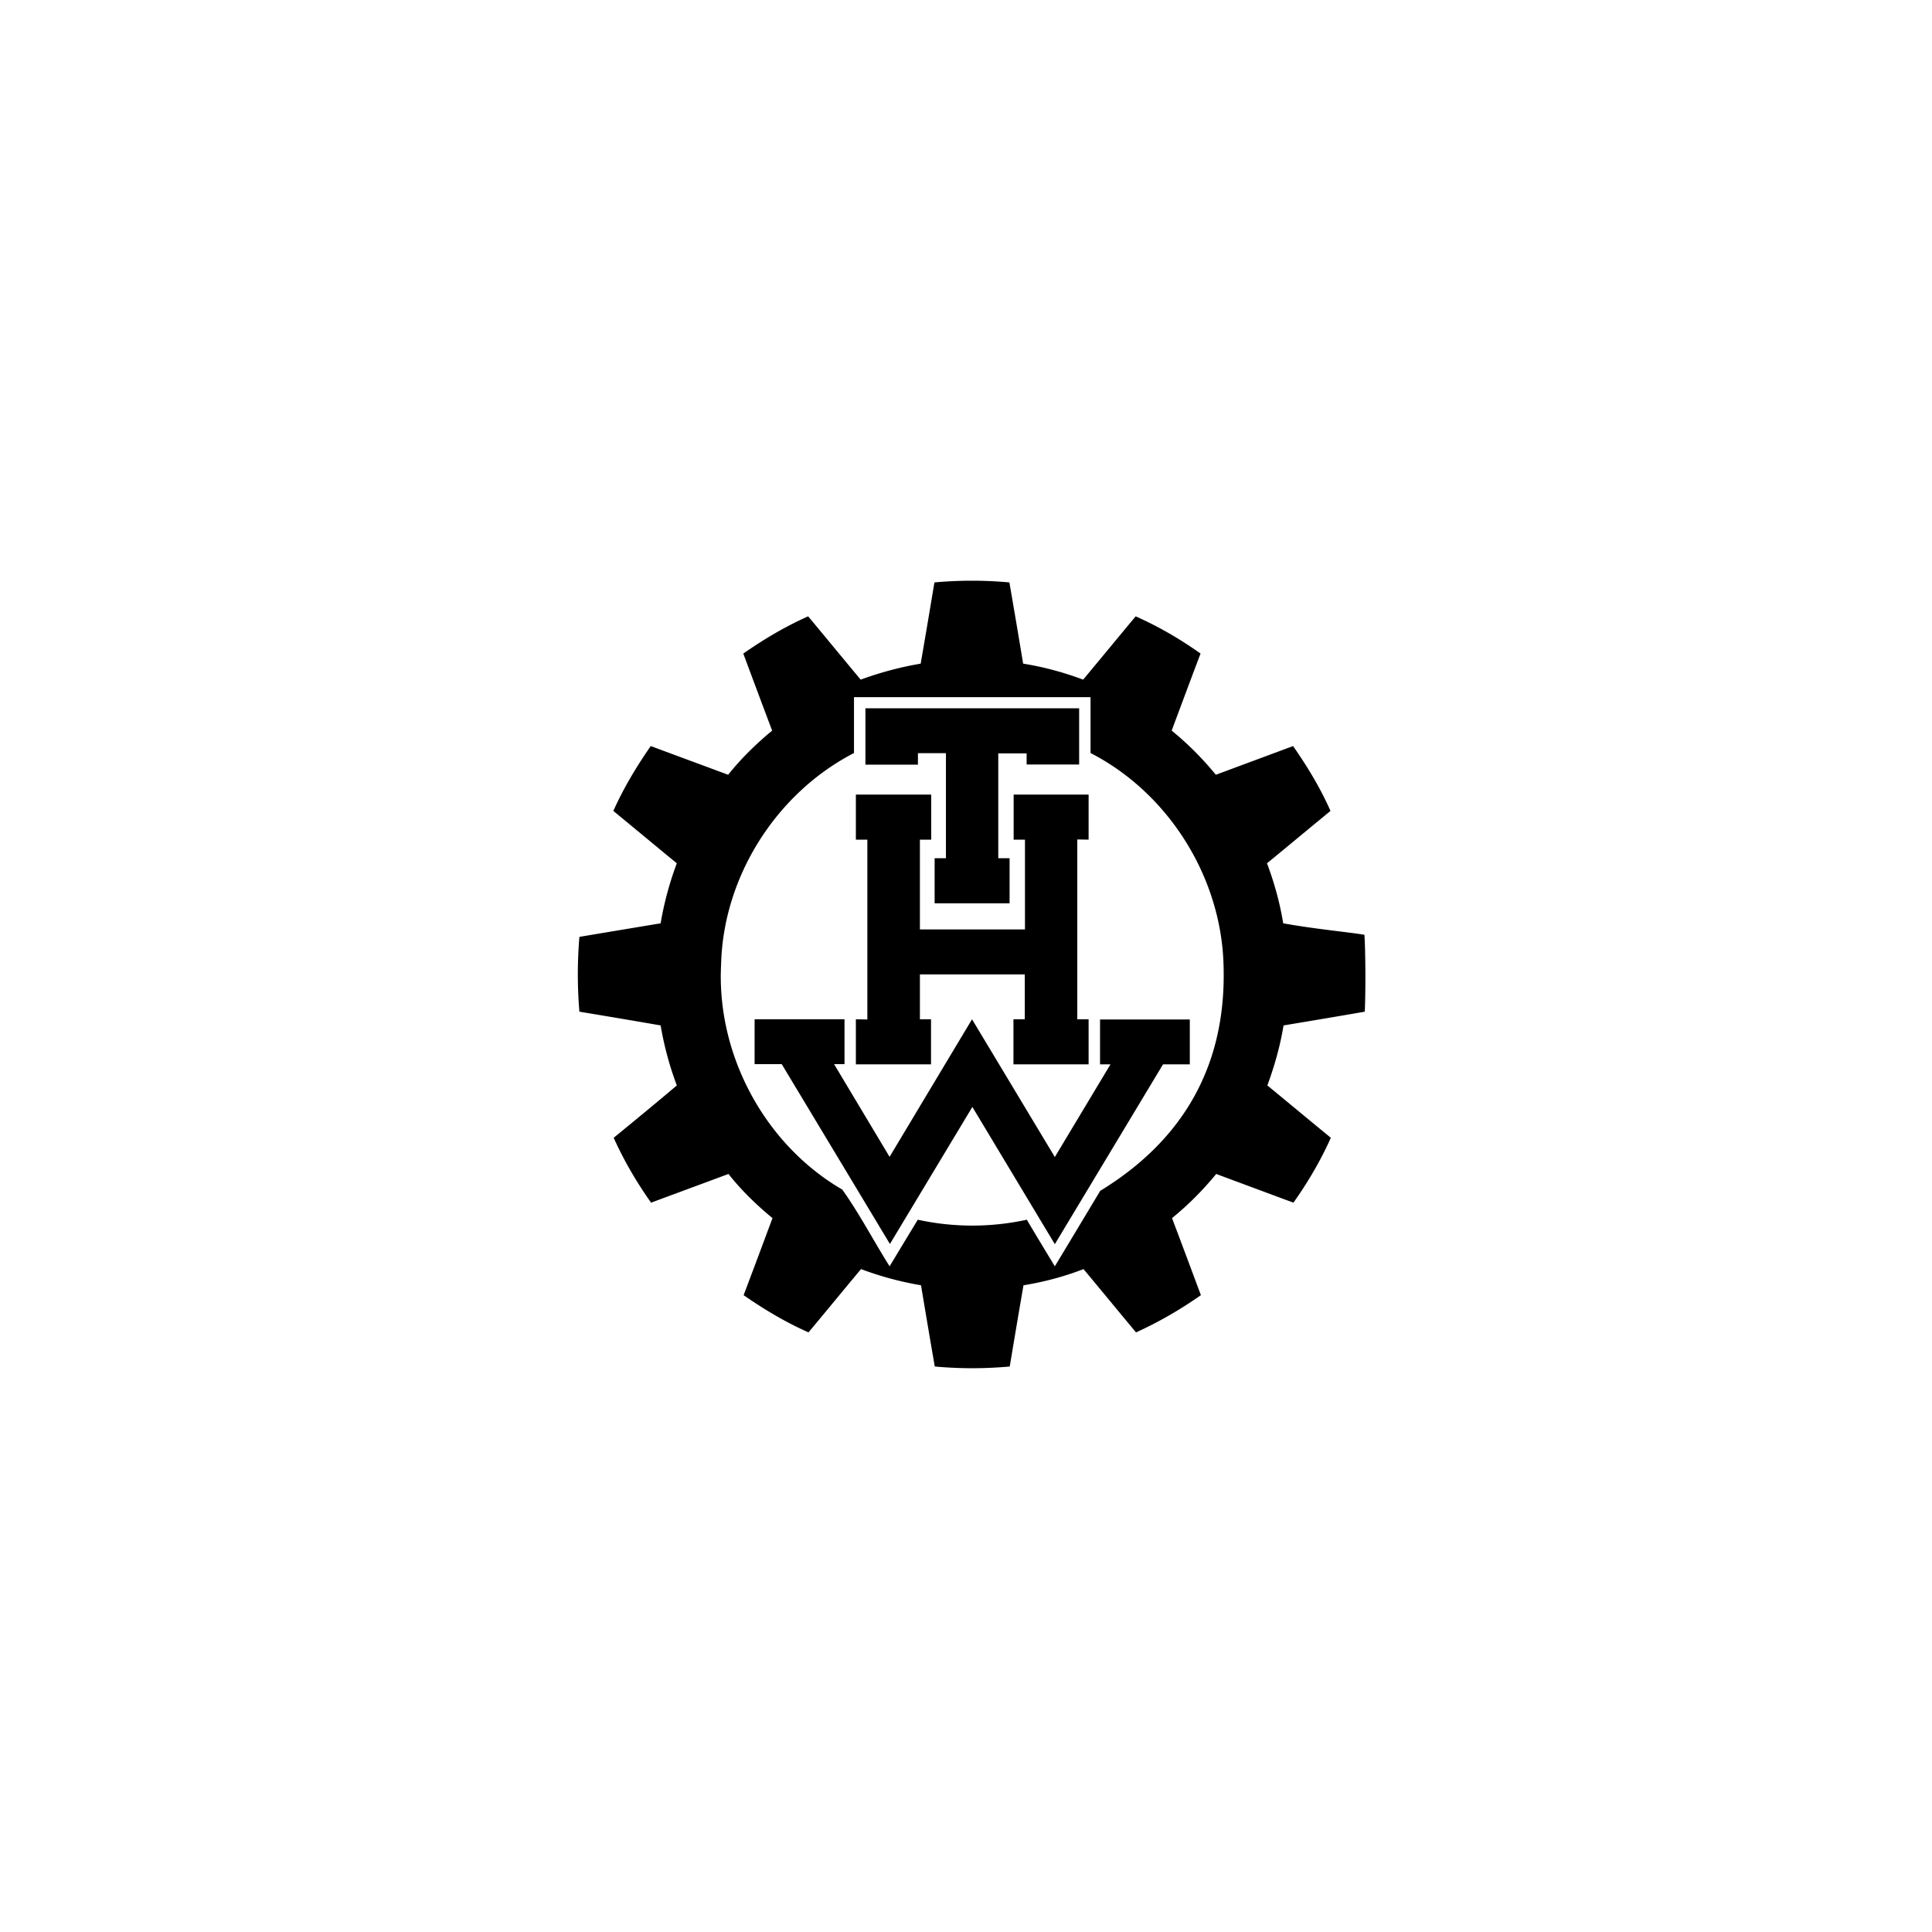 <svg xmlns="http://www.w3.org/2000/svg" id="Ebene_74" viewBox="0 0 500 500"><defs><style>.cls-1{fill-rule:evenodd}</style></defs><g id="layer1"><path id="path6152" d="M284.74 308.18c-3.92 6.53-7.83 13.05-11.75 19.54-2.43-4.01-4.86-8.01-7.25-12.06a66.145 66.145 0 0 1-28.22 0c-2.43 4.01-4.86 8.01-7.29 12.06-4.14-6.57-7.79-13.59-12.24-19.85-20.12-11.7-32.59-34.97-31.37-58.25.54-22.73 14.27-44.34 34.39-54.74v-14.45h61.22v14.45c20.3 10.44 33.94 32.32 34.43 55.19.81 28.58-13.19 46.68-31.91 58.11Zm68.37-66.26c-4.32-.72-12.87-1.49-21.02-2.97-.86-5.31-2.3-10.49-4.19-15.53 5.49-4.5 10.94-9.05 16.43-13.55-2.61-5.94-5.99-11.48-9.68-16.79-6.66 2.48-13.32 4.95-19.99 7.43a80.708 80.708 0 0 0-11.43-11.43c2.48-6.66 4.95-13.28 7.47-19.94-5.27-3.74-10.89-7.02-16.79-9.63-4.55 5.45-9.05 10.94-13.59 16.38-5.04-1.89-10.22-3.29-15.53-4.14-1.17-7.02-2.34-14-3.56-21.02-6.44-.59-12.96-.59-19.4 0-1.17 7.02-2.34 14-3.56 21.02-5.31.9-10.49 2.3-15.53 4.14-4.55-5.45-9.05-10.94-13.59-16.38-5.9 2.61-11.48 5.94-16.79 9.63 2.48 6.66 4.95 13.28 7.47 19.94-4.14 3.42-8.01 7.2-11.39 11.43-6.66-2.48-13.37-4.95-20.03-7.43-3.69 5.31-7.02 10.85-9.68 16.79 5.49 4.5 10.94 9.05 16.43 13.55a84.24 84.24 0 0 0-4.19 15.53c-7.02 1.17-14.04 2.34-21.02 3.51-.54 6.44-.54 12.92 0 19.36 7.02 1.17 14.04 2.34 21.02 3.56.9 5.31 2.3 10.49 4.19 15.53-5.36 4.55-10.85 9.05-16.34 13.55 2.66 5.9 5.94 11.52 9.68 16.79 6.66-2.48 13.37-4.95 20.03-7.43 3.33 4.23 7.25 8.01 11.39 11.43-2.48 6.66-4.95 13.28-7.47 19.94 5.31 3.69 10.89 7.02 16.79 9.63 4.55-5.45 9.05-10.94 13.59-16.38a84.24 84.24 0 0 0 15.53 4.19c1.17 7.02 2.34 14 3.56 21.02 6.44.59 12.96.59 19.4 0 1.17-7.02 2.34-14 3.56-21.02 5.31-.86 10.53-2.25 15.53-4.19 4.55 5.45 9.05 10.94 13.59 16.38 5.9-2.66 11.52-5.94 16.79-9.63-2.48-6.66-4.95-13.28-7.47-19.94 4.19-3.42 8.01-7.25 11.43-11.43 6.66 2.48 13.32 4.95 19.99 7.43 3.74-5.27 7.02-10.85 9.68-16.79-5.49-4.5-10.94-9.05-16.43-13.55 1.85-5.04 3.33-10.22 4.19-15.53 7.02-1.17 14.04-2.34 21.02-3.56.27-5.72.18-16.11-.09-19.9Z"></path><path id="path6156" d="M279.34 183.31h-55.37v14.58h13.59v-2.97h7.25v27.19h-2.93v11.66h19.4v-11.66h-2.93v-27.14h7.34v2.88h13.59v-14.54" class="cls-1"></path><path id="path6160" d="M221.5 205.64v11.66h2.97v46.54l-2.97-.05v11.66h19.45v-11.66h-2.88v-11.61h27.14v11.61h-2.93v11.66h19.45v-11.66h-2.93v-46.54l2.93.05v-11.66h-19.4v11.66h2.93v23.23h-27.19V217.3H241v-11.66h-19.49" class="cls-1"></path><path id="path6164" d="m251.65 286.48 21.34 35.51 28-46.54h6.93v-11.61h-23.23v11.61h2.7l-14.4 23.99-21.43-35.65-21.34 35.6-14.36-23.99h2.7v-11.61h-23.27v11.61h7.02l28 46.54 21.34-35.47" class="cls-1"></path></g></svg>